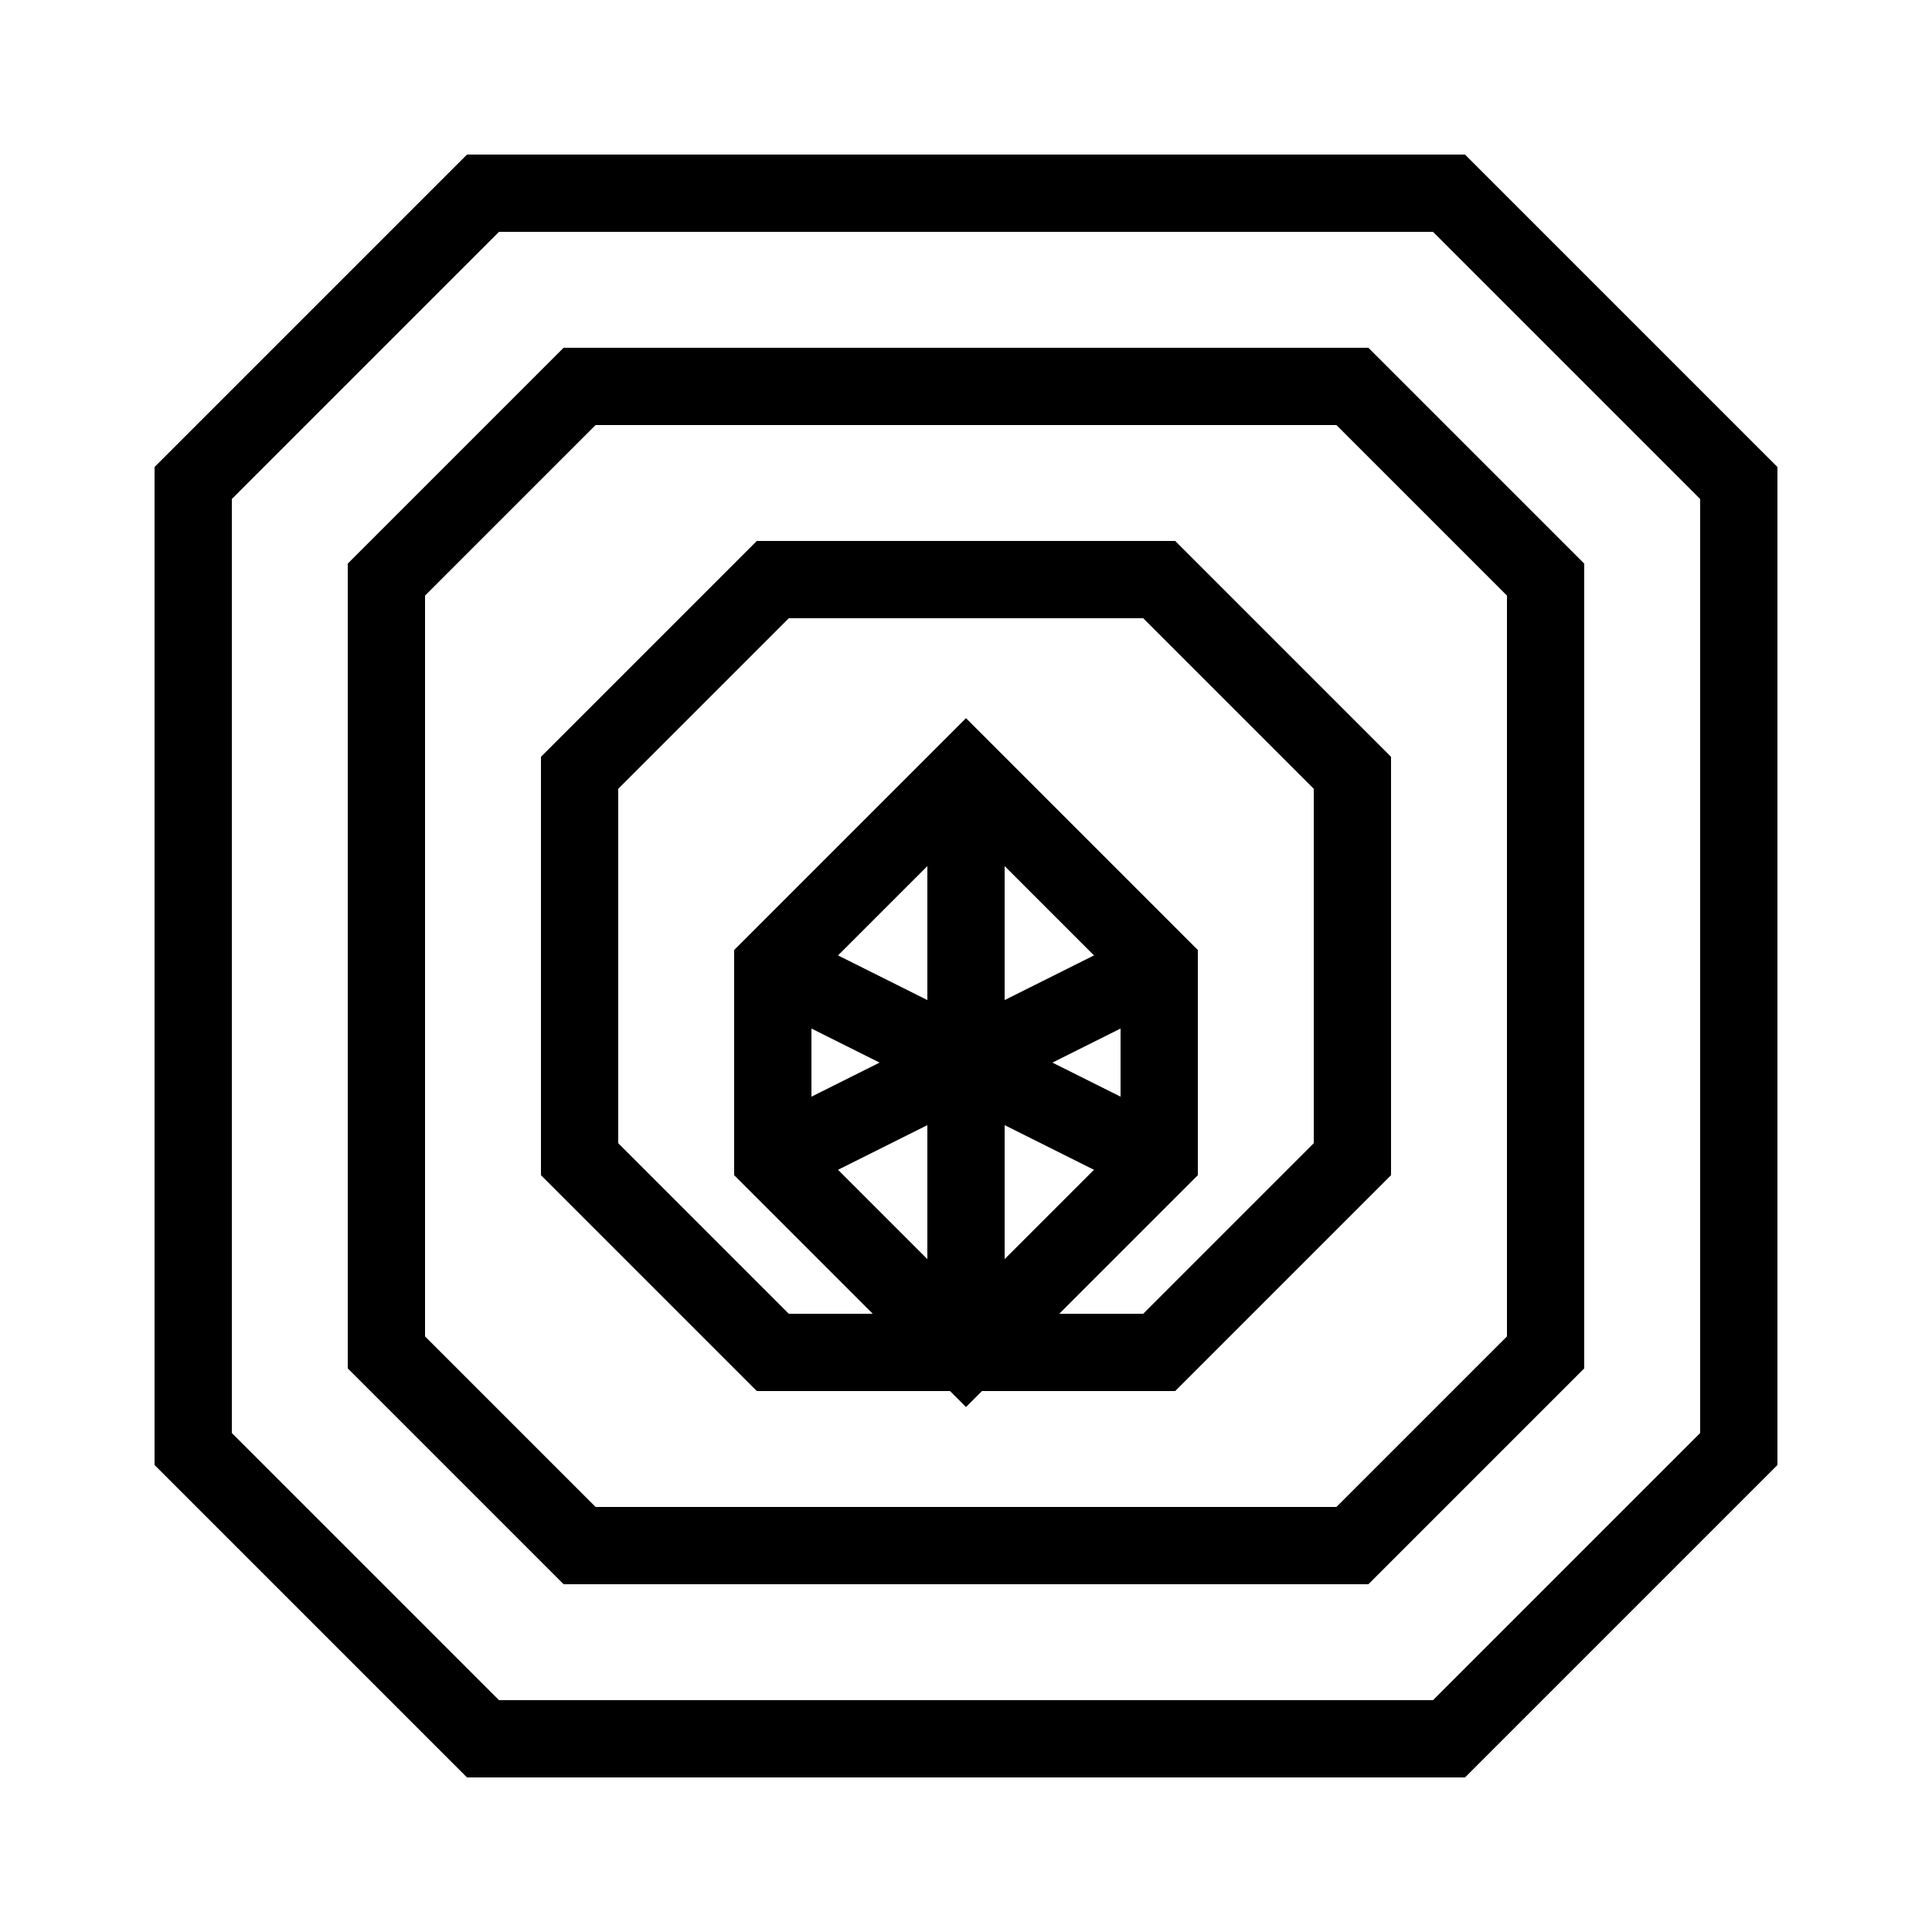 <svg stroke-width="8" stroke="black" fill="none" viewBox="0 0 200 200" xmlns="http://www.w3.org/2000/svg">
  
  <polygon points="20,50 50,20 150,20 180,50 180,150 150,180 50,180 20,150"></polygon>
 
  
  <polygon points="40,60 60,40 140,40 160,60 160,140 140,160 60,160 40,140"></polygon>
 
  
  <polygon points="60,80 80,60 120,60 140,80 140,120 120,140 80,140 60,120"></polygon>
 
  
  <polygon points="80,100 100,80 120,100 120,120 100,140 80,120"></polygon>
 
  
  <line y2="140" x2="100" y1="80" x1="100"></line>
  <line y2="120" x2="120" y1="100" x1="80"></line>
  <line y2="120" x2="80" y1="100" x1="120"></line>
</svg>
